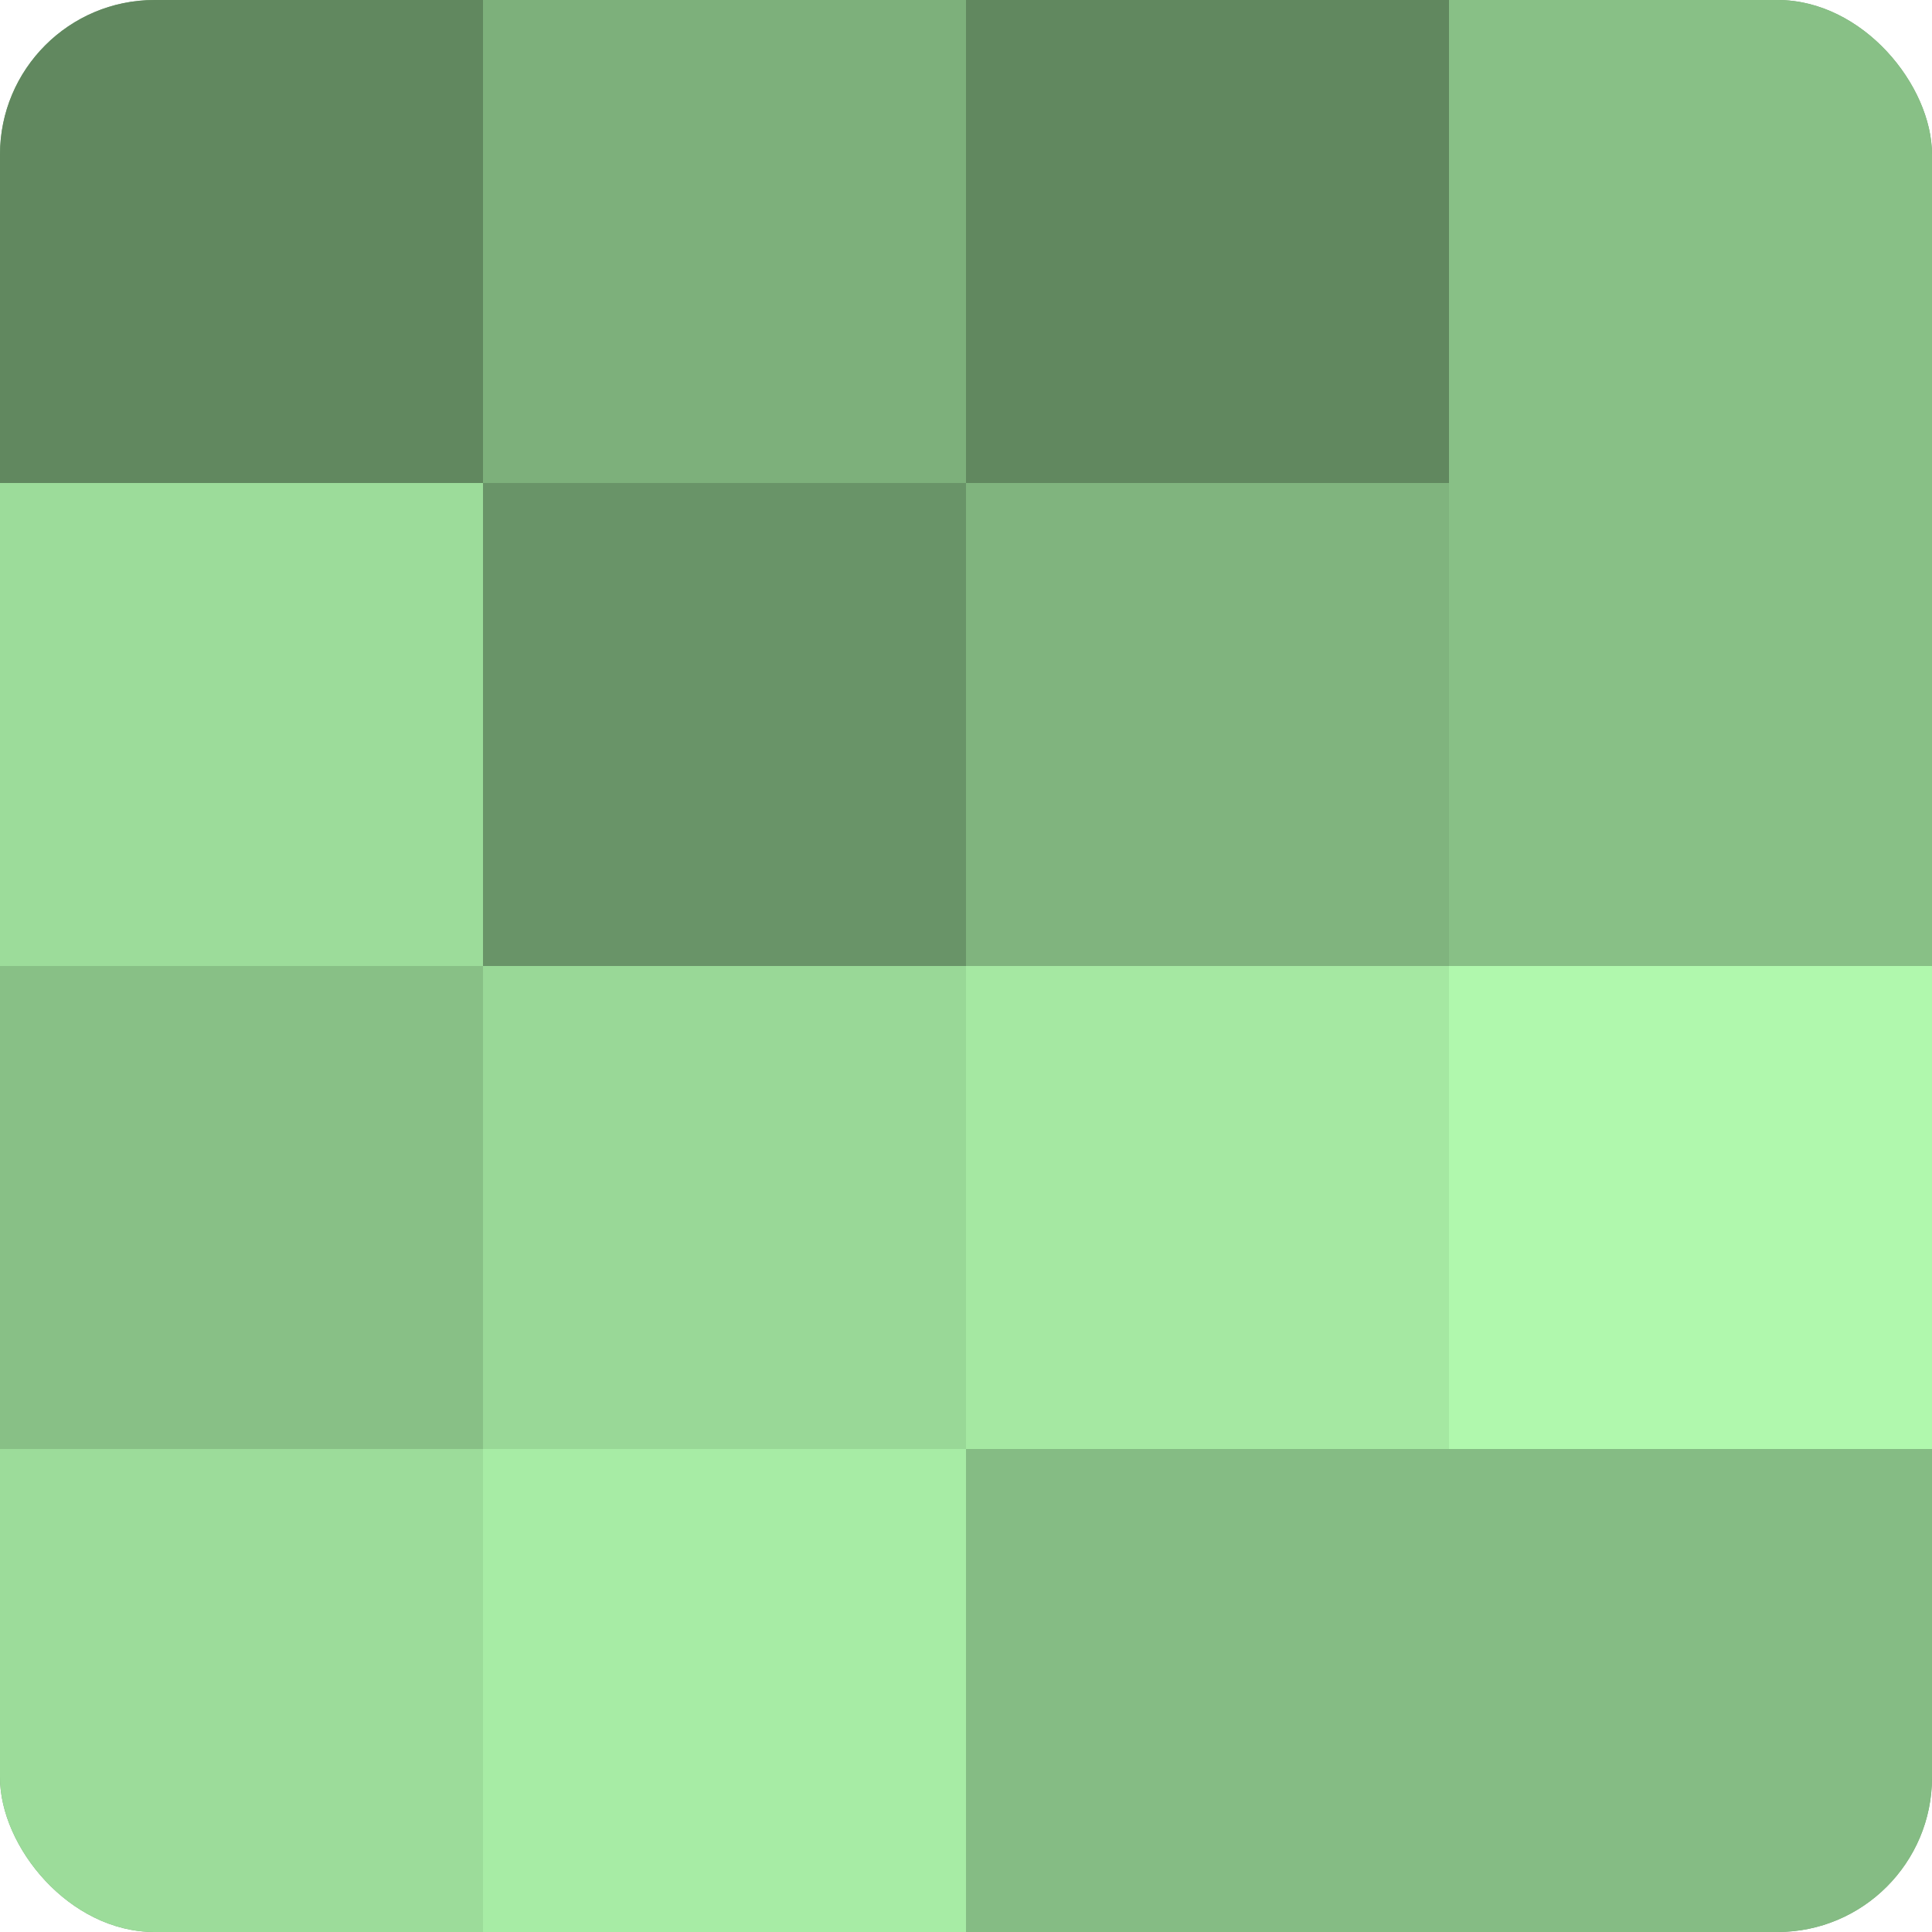 <?xml version="1.0" encoding="UTF-8"?>
<svg xmlns="http://www.w3.org/2000/svg" width="80" height="80" viewBox="0 0 100 100" preserveAspectRatio="xMidYMid meet"><defs><clipPath id="c" width="100" height="100"><rect width="100" height="100" rx="8" ry="8"/></clipPath></defs><g clip-path="url(#c)"><rect width="100" height="100" fill="#72a070"/><rect width="25" height="25" fill="#61885f"/><rect y="25" width="25" height="25" fill="#9cdc9a"/><rect y="50" width="25" height="25" fill="#88c086"/><rect y="75" width="25" height="25" fill="#9cdc9a"/><rect x="25" width="25" height="25" fill="#7db07b"/><rect x="25" y="25" width="25" height="25" fill="#699468"/><rect x="25" y="50" width="25" height="25" fill="#99d897"/><rect x="25" y="75" width="25" height="25" fill="#a7eca5"/><rect x="50" width="25" height="25" fill="#61885f"/><rect x="50" y="25" width="25" height="25" fill="#80b47e"/><rect x="50" y="50" width="25" height="25" fill="#a5e8a2"/><rect x="50" y="75" width="25" height="25" fill="#85bc84"/><rect x="75" width="25" height="25" fill="#88c086"/><rect x="75" y="25" width="25" height="25" fill="#88c086"/><rect x="75" y="50" width="25" height="25" fill="#b0f8ad"/><rect x="75" y="75" width="25" height="25" fill="#85bc84"/></g></svg>
